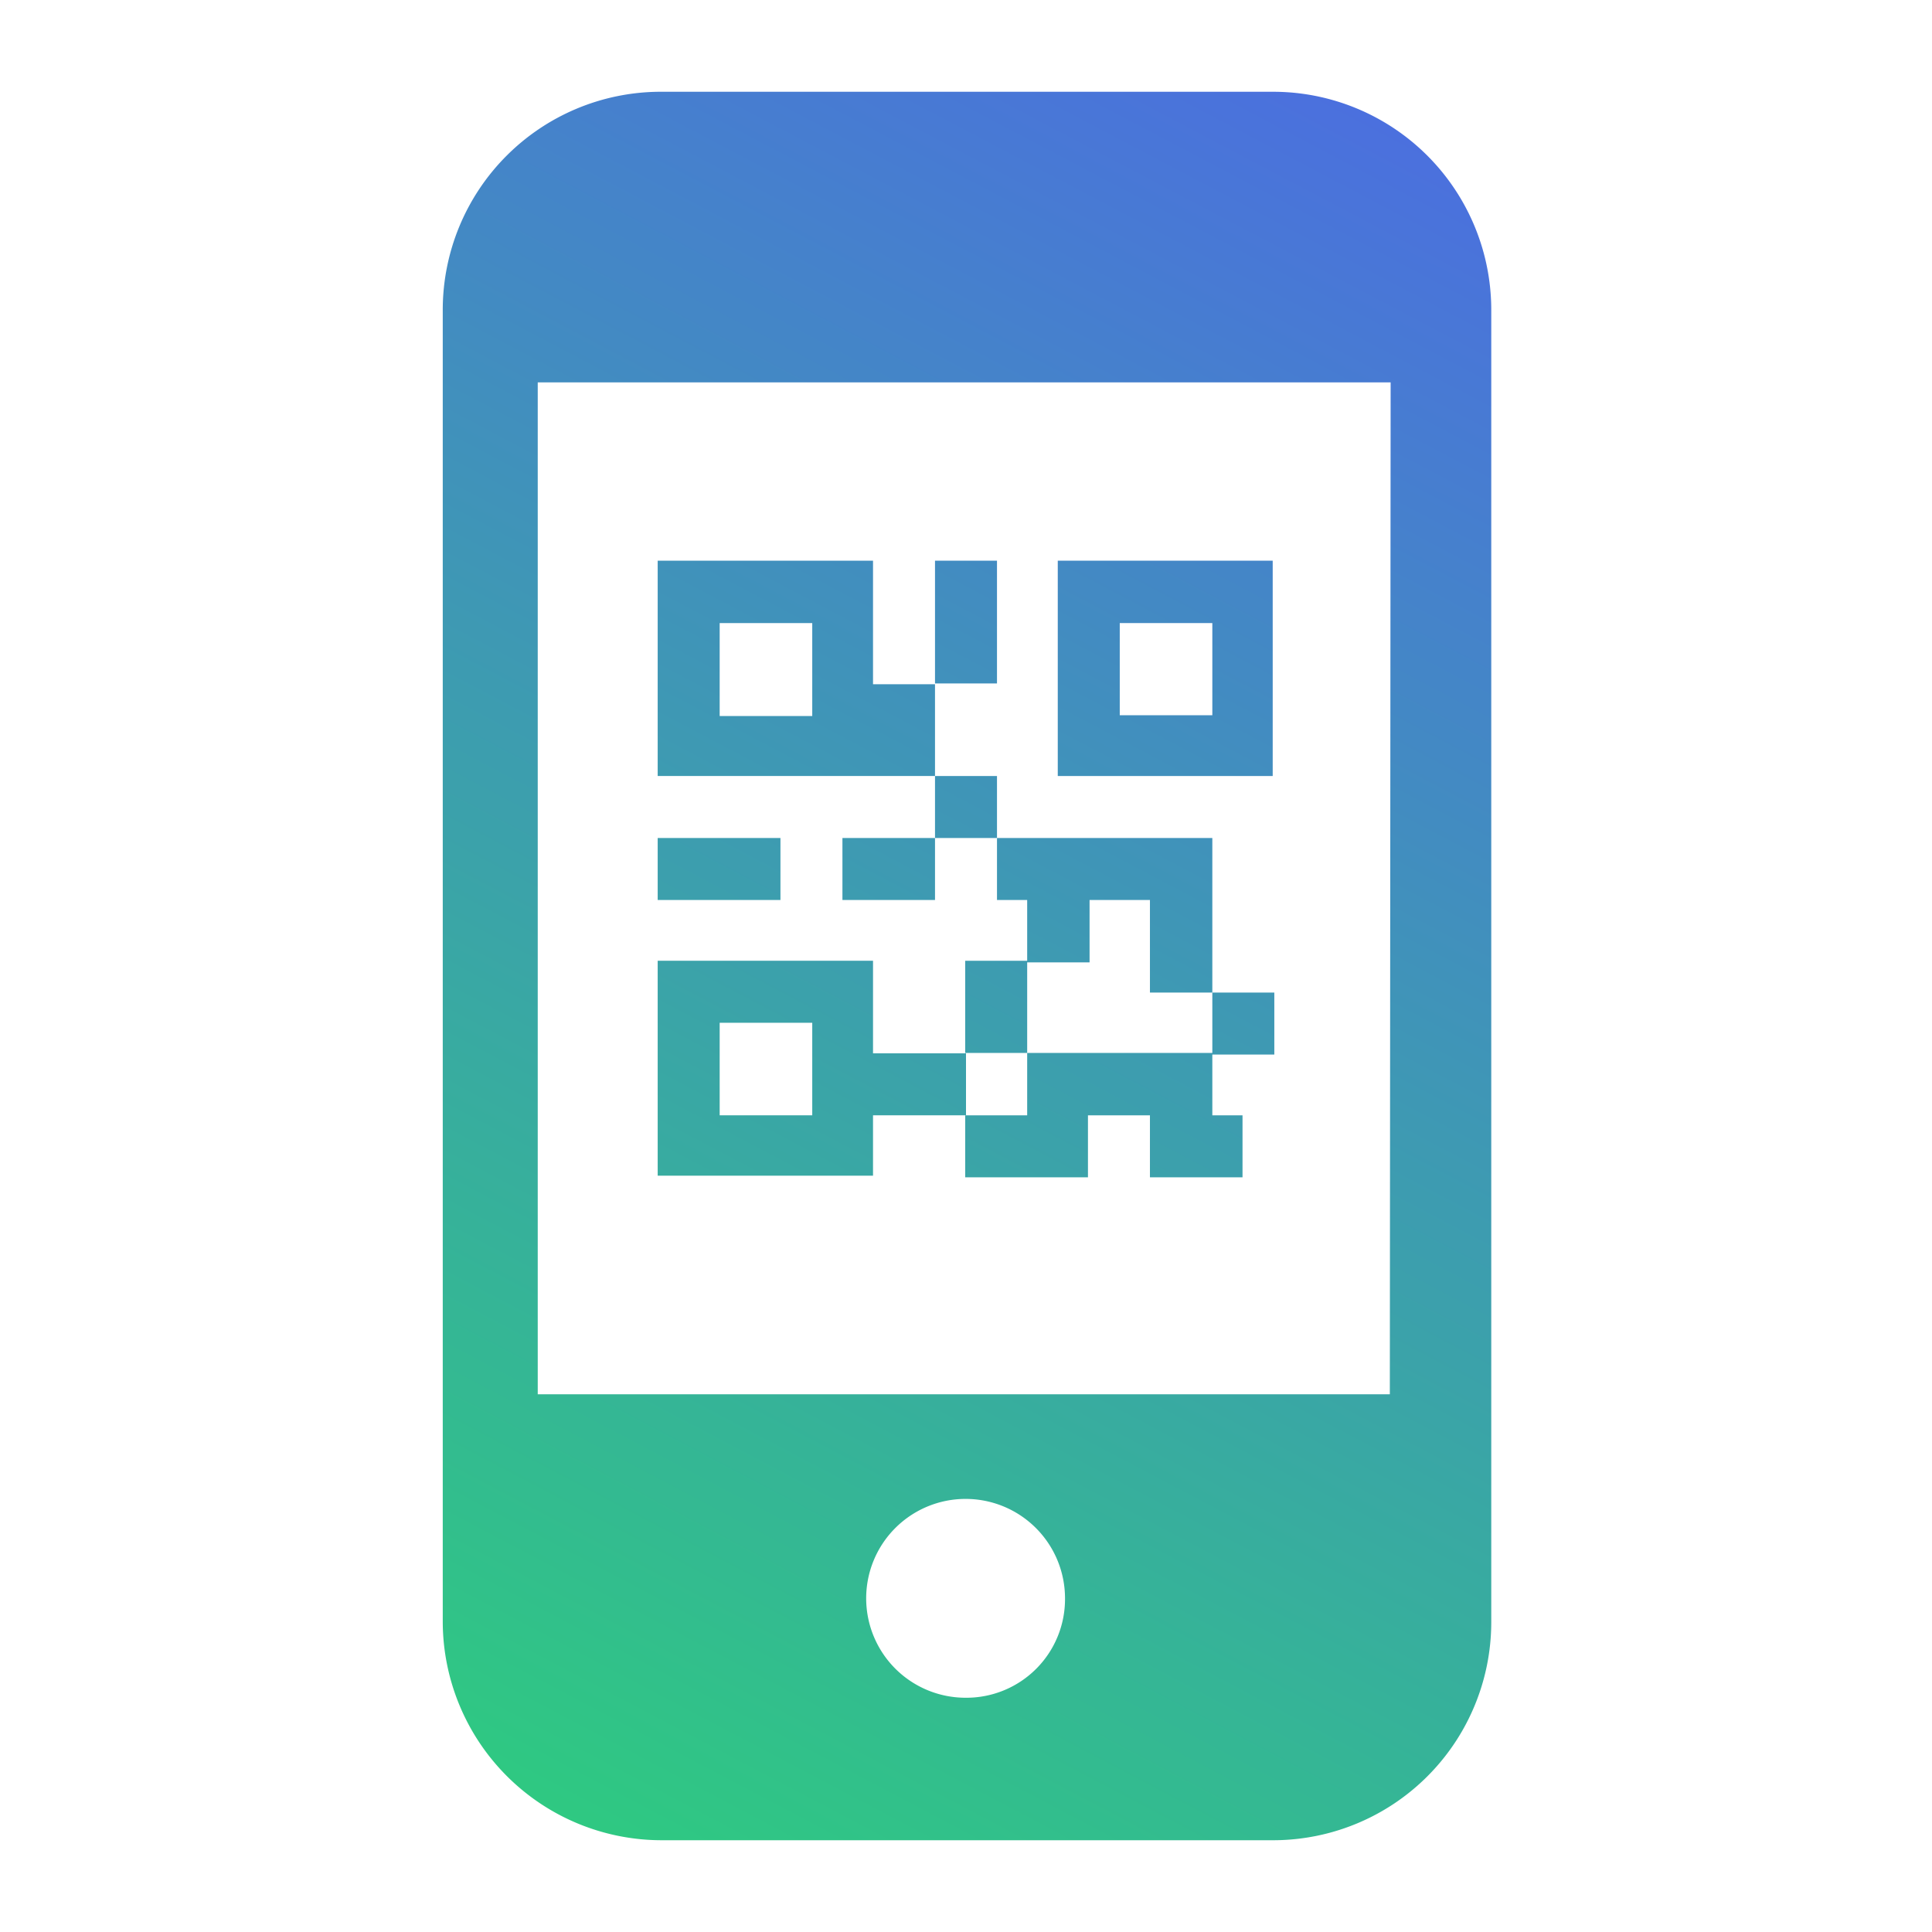 <svg xmlns="http://www.w3.org/2000/svg" xmlns:xlink="http://www.w3.org/1999/xlink" width="48" height="48" viewBox="0 0 48 48"><defs><linearGradient id="linear-gradient" x1="11.08" y1="48.54" x2="41.76" y2="-9.73" gradientUnits="userSpaceOnUse"><stop offset="0" stop-color="#2cd179"/><stop offset="1" stop-color="#5454fb"/></linearGradient><linearGradient id="linear-gradient-2" x1="11.9" y1="48.98" x2="42.59" y2="-9.29" xlink:href="#linear-gradient"/><linearGradient id="linear-gradient-3" x1="5.28" y1="45.49" x2="35.97" y2="-12.78" xlink:href="#linear-gradient"/><linearGradient id="linear-gradient-4" x1="8.58" y1="47.23" x2="39.27" y2="-11.04" xlink:href="#linear-gradient"/><linearGradient id="linear-gradient-5" x1="9.45" y1="47.68" x2="40.13" y2="-10.59" xlink:href="#linear-gradient"/><linearGradient id="linear-gradient-6" x1="4.73" y1="45.2" x2="35.41" y2="-13.07" xlink:href="#linear-gradient"/><linearGradient id="linear-gradient-7" x1="7.55" y1="46.69" x2="38.24" y2="-11.58" xlink:href="#linear-gradient"/><linearGradient id="linear-gradient-8" x1="13.25" y1="49.69" x2="43.94" y2="-8.58" xlink:href="#linear-gradient"/><linearGradient id="linear-gradient-9" x1="15.6" y1="50.93" x2="46.29" y2="-7.34" xlink:href="#linear-gradient"/><linearGradient id="linear-gradient-10" x1="8.81" y1="47.35" x2="39.49" y2="-10.92" xlink:href="#linear-gradient"/></defs><g id="Layer_2" data-name="Layer 2"><g id="Layer_1-2" data-name="Layer 1"><rect width="48" height="48" fill="#f2f2f2" opacity="0"/><path d="M31.62,2.28H16.37A5.42,5.42,0,0,0,11,7.7V40.29a5.44,5.44,0,0,0,5.43,5.43H31.63a5.42,5.42,0,0,0,5.42-5.42V7.71A5.42,5.42,0,0,0,31.62,2.28ZM24,42.18a2.47,2.47,0,1,1,2.46-2.47A2.45,2.45,0,0,1,24,42.18Zm10.53-7.54H13.36V9.5H34.55Z" fill="url(#linear-gradient)"/><path d="M31.62,13.93H26.28v5.35h5.34Zm-1.5,3.84h-2.3V15.48h2.3Z" fill="url(#linear-gradient-2)"/><rect x="16.34" y="20.82" width="3.05" height="1.54" fill="url(#linear-gradient-3)"/><rect x="20.93" y="20.82" width="2.3" height="1.54" fill="url(#linear-gradient-4)"/><rect x="23.23" y="19.28" width="1.54" height="1.54" fill="url(#linear-gradient-5)"/><path d="M21.69,17V13.93H16.34v5.35h6.89V17Zm-1.51.79h-2.3V15.48h2.3Z" fill="url(#linear-gradient-6)"/><rect x="23.23" y="13.93" width="1.54" height="3.05" fill="url(#linear-gradient-7)"/><polygon points="25.52 23.91 27.07 23.91 27.07 22.36 28.57 22.36 28.57 24.66 30.12 24.66 30.12 20.82 24.77 20.82 24.77 22.36 25.52 22.36 25.52 23.87 23.98 23.87 23.98 26.16 25.52 26.16 25.52 23.91" fill="url(#linear-gradient-8)"/><polygon points="28.59 26.16 27.05 26.16 25.52 26.16 25.52 27.71 23.98 27.71 23.98 29.25 27.03 29.25 27.03 27.71 28.57 27.71 28.57 29.25 30.87 29.25 30.87 27.71 30.12 27.71 30.12 26.2 31.66 26.2 31.66 24.66 30.12 24.66 30.12 26.16 28.59 26.16" fill="url(#linear-gradient-9)"/><path d="M21.69,27.71H24V26.17H21.69v-2.3H16.34v5.34h5.35Zm-1.51,0h-2.3v-2.3h2.3Z" fill="url(#linear-gradient-10)"/></g></g></svg>